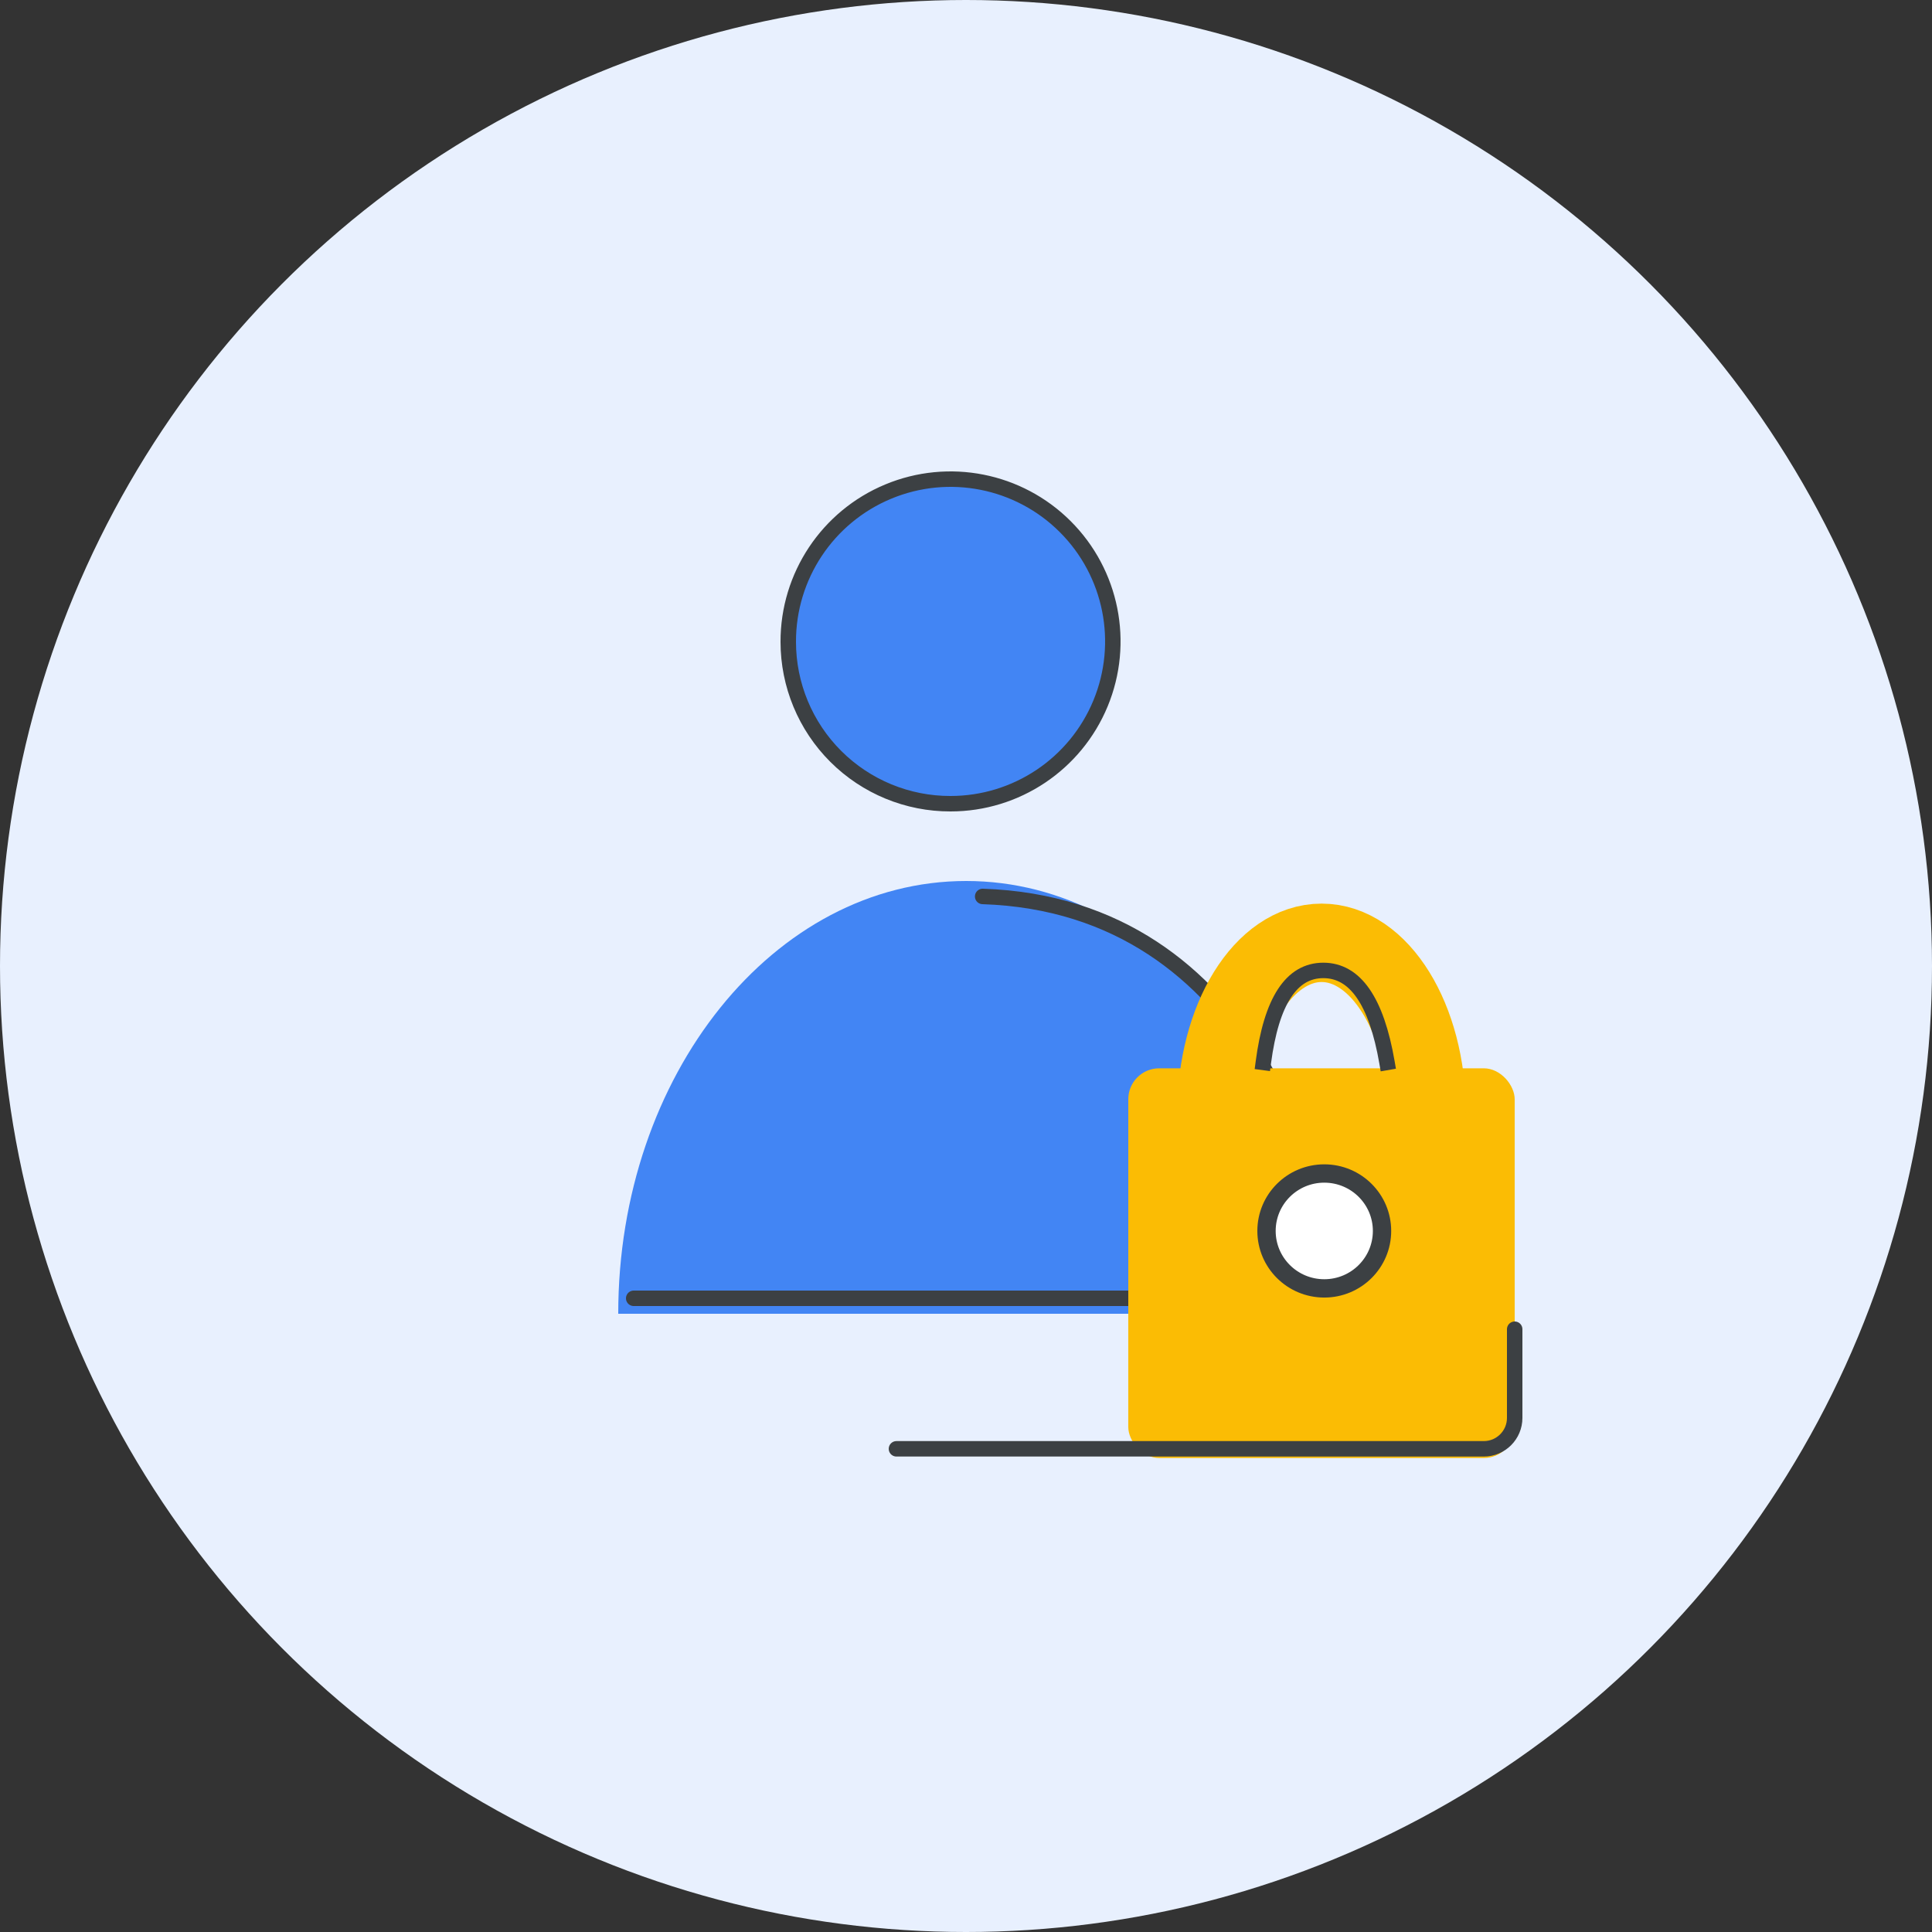 <?xml version="1.0" encoding="UTF-8"?>
<svg width="125px" height="125px" viewBox="0 0 125 125" version="1.1" xmlns="http://www.w3.org/2000/svg" xmlns:xlink="http://www.w3.org/1999/xlink">
    <rect x="0" y="0" width="125" height="125" fill="#333333" stroke="none"/>
    <title>qs-guide-manage-account</title>
    <defs>
        <circle id="path-1" cx="62.5" cy="62.5" r="62.5"></circle>
    </defs>
    <g id="qs-guide-manage-account" stroke="none" stroke-width="1" fill="none" fill-rule="evenodd">
        <g id="Rectangle">
            <mask id="mask-2" fill="white">
                <use xlink:href="#path-1"></use>
            </mask>
            <use id="Mask" fill="#E8F0FE" xlink:href="#path-1"></use>
        </g>
        <g id="Group-4" transform="translate(40, 31)">
            <g id="Group">
                <path d="M21.5,21 C25.749,21 29.579,18.439 31.203,14.512 C32.827,10.586 31.924,6.068 28.915,3.067 C25.907,0.066 21.387,-0.826 17.464,0.807 C13.541,2.44 10.99,6.277 11,10.526 C11,13.308 12.107,15.976 14.077,17.941 C16.047,19.906 18.717,21.007 21.5,21 Z" id="Path" stroke="#3C4043" fill="#4285F4" fill-rule="nonzero" stroke-linecap="round" stroke-linejoin="round"></path>
                <path d="M22.513,26 C10.081,26 0,38.555 0,54 L45,54 C45,38.555 34.919,26 22.513,26 Z" id="Path" fill="#4285F4" fill-rule="nonzero"></path>
                <path d="M23.578,27 C41.259,27.578 46.107,46.047 45.998,53 L1,53" id="Path" stroke="#3C4043" stroke-linecap="round" stroke-linejoin="round"></path>
            </g>
            <g id="Group-3" transform="translate(18, 30)">
                <g id="Group" transform="translate(15, 0)">
                    <rect id="Rectangle" fill="#FBBC04" fill-rule="nonzero" x="0" y="8.119" width="25" height="25.214" rx="2"></rect>
                    <ellipse id="Oval" stroke="#FBBC04" stroke-width="5.074" cx="12.507" cy="10.988" rx="6.8" ry="10.988"></ellipse>
                    <ellipse id="Oval" stroke="#3C4043" stroke-width="1.186" fill="#FFFFFF" fill-rule="nonzero" stroke-linecap="round" stroke-linejoin="round" cx="12.68" cy="18.642" rx="3.737" ry="3.717"></ellipse>
                </g>
                <path d="M40,25 L40,30.738 C40,31.843 39.105,32.738 38,32.738 L0,32.738 L0,32.738" id="Line-19" stroke="#3C4043" stroke-linecap="round" stroke-linejoin="round"></path>
                <path d="M23.738,7.738 C24.26,3.77 25.553,1.786 27.617,1.786 C29.681,1.786 31.054,3.77 31.738,7.738" id="Line-20" stroke="#3C4043" stroke-linecap="square"></path>
            </g>
        </g>
    </g>
</svg>